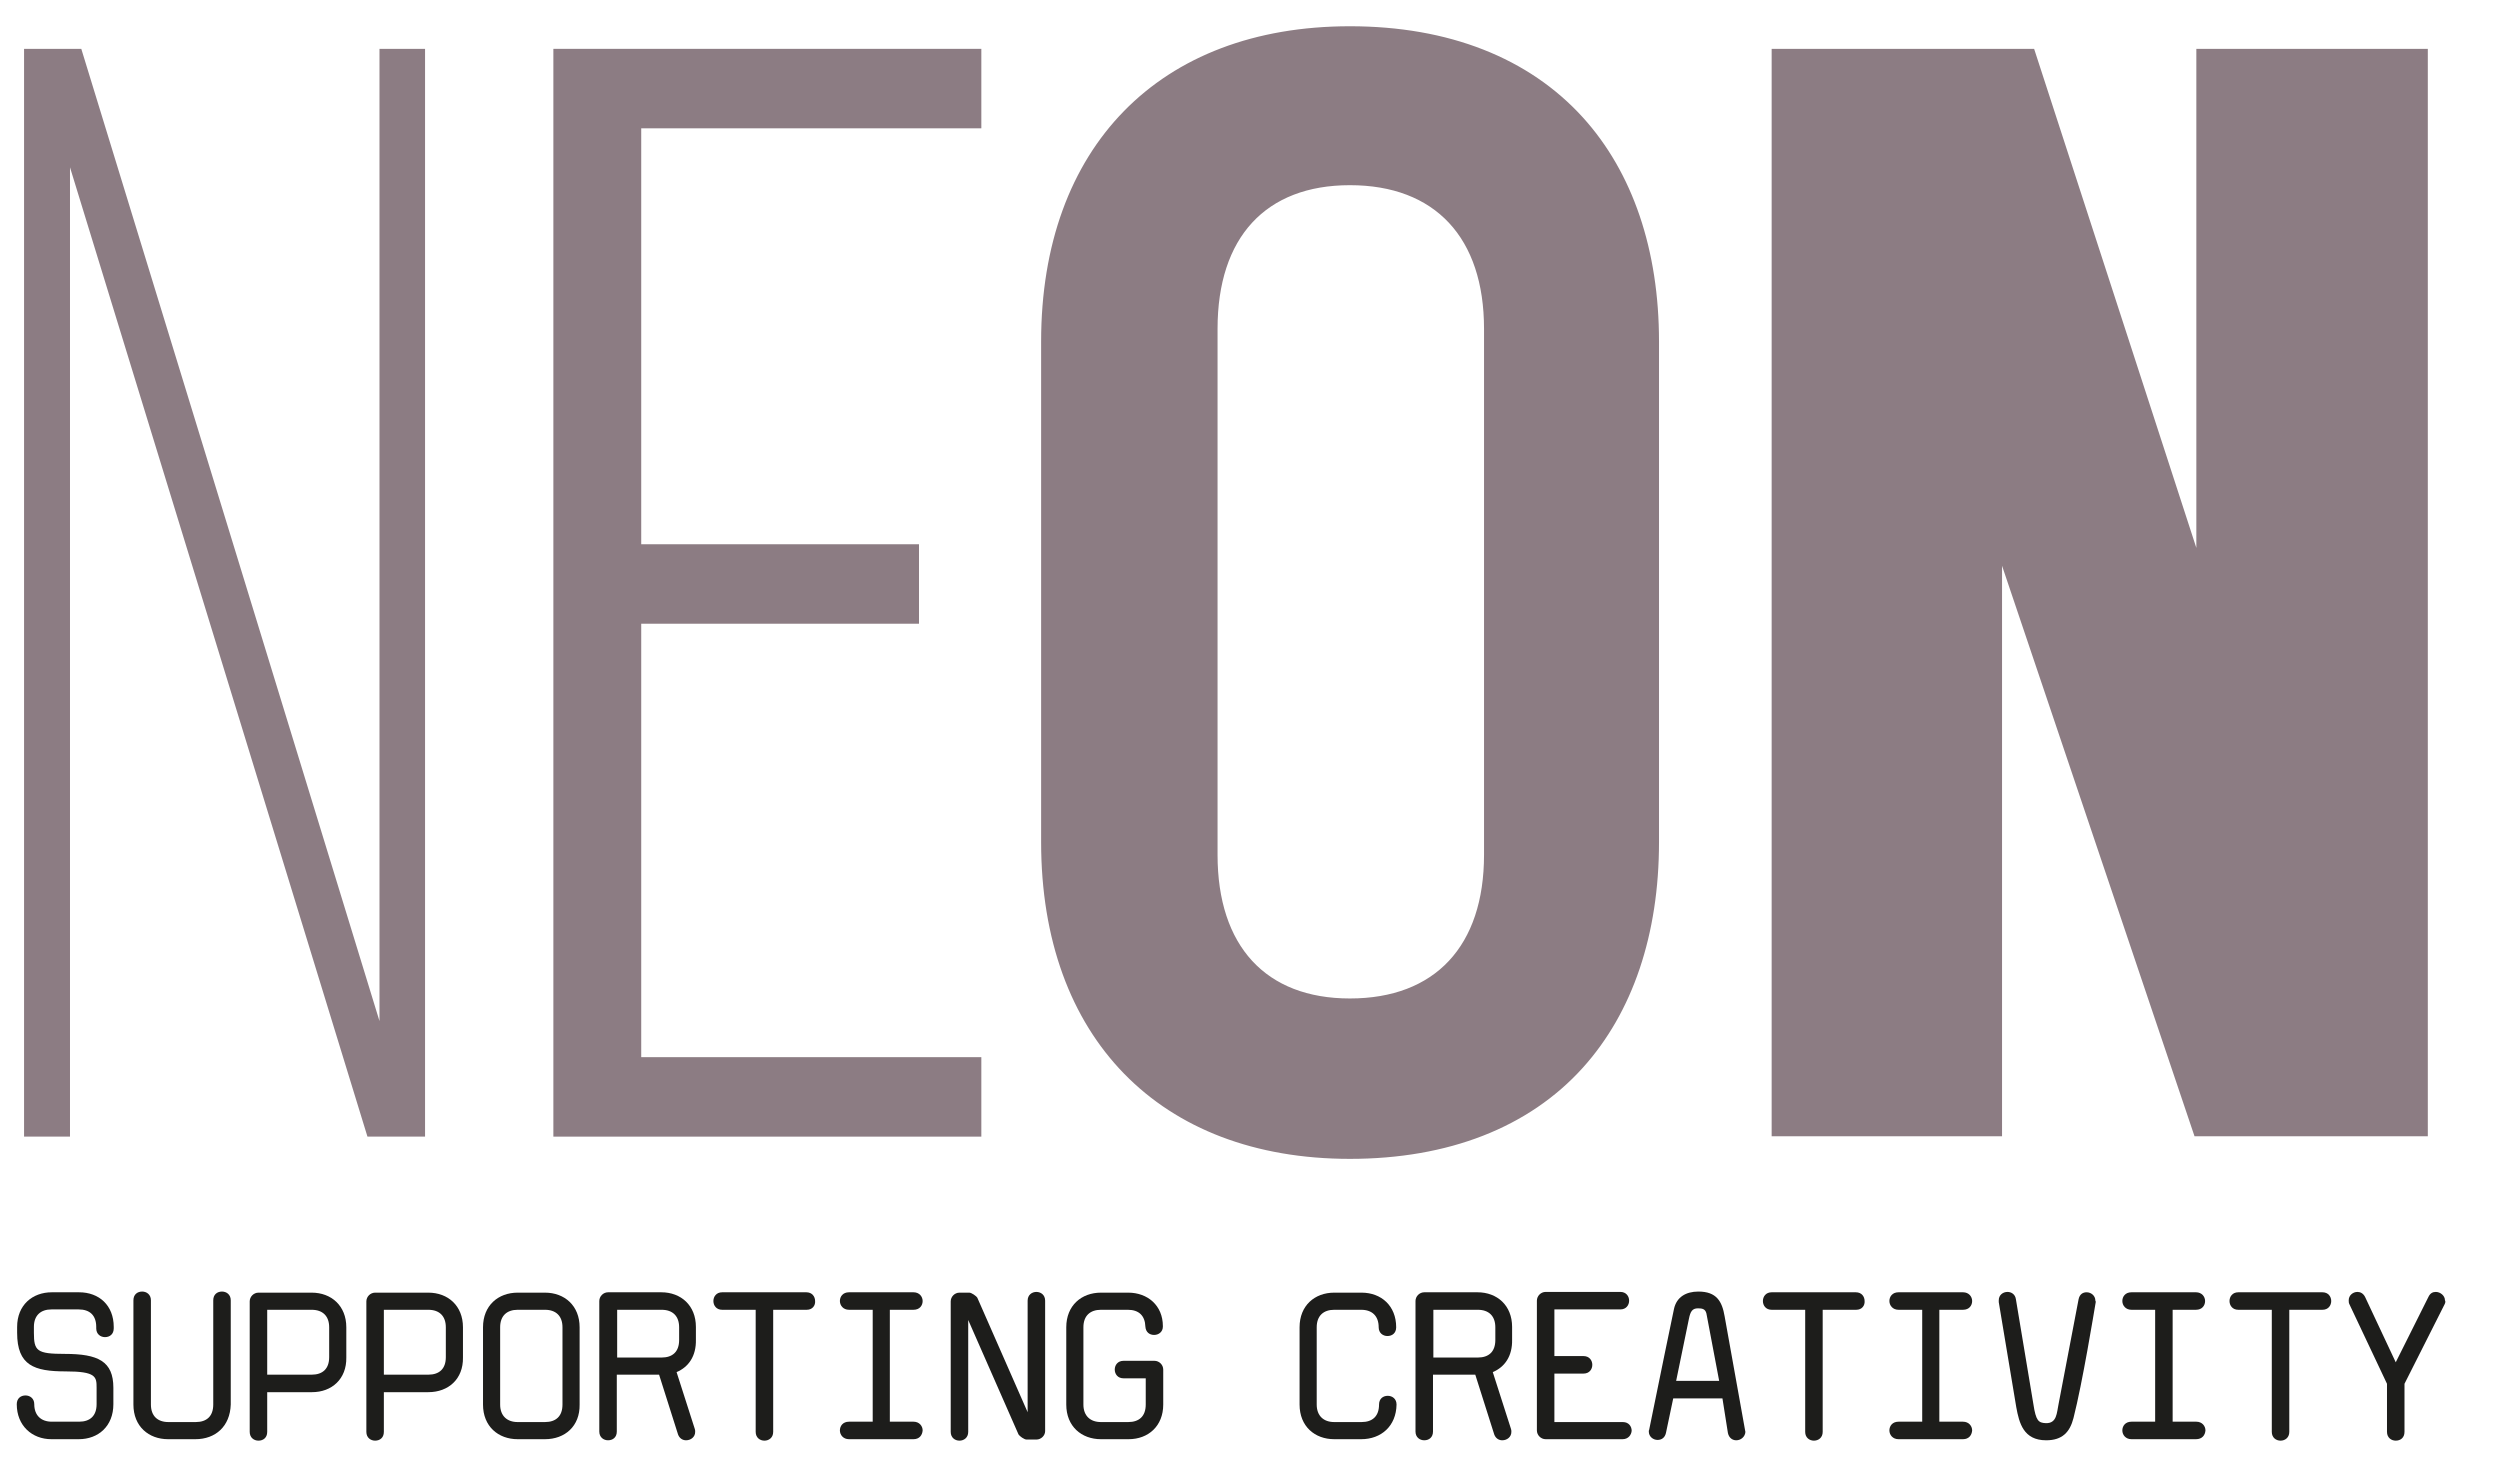 <?xml version="1.0" encoding="utf-8"?>
<!-- Generator: Adobe Illustrator 22.0.1, SVG Export Plug-In . SVG Version: 6.00 Build 0)  -->
<svg version="1.0" id="Layer_1" xmlns="http://www.w3.org/2000/svg" xmlns:xlink="http://www.w3.org/1999/xlink" x="0px" y="0px"
	 viewBox="0 0 685.8 401.3" style="enable-background:new 0 0 685.8 401.3;" xml:space="preserve">
<style type="text/css">
	.st0{fill:#074475;}
	.st1{fill:#8C1515;}
	.st2{fill:#1A3961;}
	.st3{fill:#A9A9AA;}
	.st4{fill:#8C7C83;}
	.st5{fill:#1D1D1B;}
	.st6{fill:#2B8791;}
	.st7{fill:#00478D;}
	.st8{fill:#647DBD;}
	.st9{fill:#8C8C8B;}
</style>
<g>
	<g>
		<polygon class="st4" points="486,13.4 558,13.4 602.5,150.3 602.5,13.4 666,13.4 666,311.7 602,311.7 549.2,155.2 549.2,311.7 
			486,311.7 		"/>
		<path class="st4" d="M434.2,32.2c-14.8-16.3-36.8-25-63.9-25c-52.3,0-84.7,33.2-84.7,86.5V231c0,53.6,32.5,86.9,84.7,86.9
			c27,0,49.1-8.6,63.9-25c13.7-15.2,20.9-36.6,20.9-61.9V93.7C455.1,68.6,447.9,47.3,434.2,32.2 M334,90.2
			c0-25.1,13.2-39.4,36.3-39.4c23.4,0,36.8,14.4,36.8,39.4v144.3c0,25-13.4,39.4-36.8,39.4c-23.1,0-36.3-14.4-36.3-39.4V90.2z"/>
		<polygon class="st4" points="269.2,35.2 269.2,13.4 151.8,13.4 151.8,311.8 269.2,311.8 269.2,290 175.9,290 175.9,171.1 
			252.1,171.1 252.1,149.3 175.9,149.3 175.9,35.2 		"/>
		<polygon class="st4" points="104.1,13.4 104.1,280.1 22.3,13.4 6.6,13.4 6.6,311.8 19.2,311.8 19.2,45.9 100.8,311.8 116.6,311.8 
			116.6,13.4 		"/>
	</g>
	<g>
		<path class="st5" d="M21.6,394.8h-7.5c-5.3,0-9.5-3.7-9.5-9.6c0-1.6,1.1-2.4,2.4-2.4c1.2,0,2.4,0.8,2.4,2.4c0,3.1,1.9,4.8,4.8,4.8
			h7.5c3,0,4.8-1.6,4.8-4.8v-4.5c0-3-0.1-4.5-8.5-4.5c-8.6,0-13.3-1.6-13.3-10.6v-1.6c0-6,4.2-9.5,9.5-9.5h7.5
			c5.5,0,9.5,3.6,9.5,9.5v0.4c0,1.6-1.1,2.4-2.4,2.4c-1.2,0-2.4-0.8-2.4-2.4v-0.4c0-3.2-1.8-4.8-4.8-4.8h-7.5
			c-2.9,0-4.8,1.6-4.8,4.8v1.6c0,5,0.8,5.8,8.5,5.8c9.1,0,13.3,2,13.3,9.3v4.5C31.1,391.2,27,394.8,21.6,394.8z"/>
		<path class="st5" d="M53.6,394.8h-7.5c-5.3,0-9.5-3.5-9.5-9.5v-28.6c0-1.6,1.1-2.4,2.4-2.4c1.2,0,2.4,0.8,2.4,2.4v28.6
			c0,3.1,1.8,4.8,4.8,4.8h7.5c3,0,4.8-1.6,4.8-4.8v-28.6c0-1.6,1.1-2.4,2.4-2.4c1.2,0,2.4,0.8,2.4,2.4v28.6
			C63.1,391.3,59.1,394.8,53.6,394.8z"/>
		<path class="st5" d="M85.6,381.9H73.3v10.9c0,1.6-1.1,2.4-2.4,2.4c-1.2,0-2.4-0.8-2.4-2.4v-35.8c0-1.3,1.1-2.4,2.4-2.4h14.6
			c5.4,0,9.5,3.6,9.5,9.5v8.3C95.1,378.3,91,381.9,85.6,381.9z M90.3,364.1c0-3.1-1.8-4.8-4.8-4.8H73.3v17.8h12.2
			c3,0,4.8-1.6,4.8-4.8V364.1z"/>
		<path class="st5" d="M117.5,381.9h-12.2v10.9c0,1.6-1.1,2.4-2.4,2.4c-1.2,0-2.4-0.8-2.4-2.4v-35.8c0-1.3,1.1-2.4,2.4-2.4h14.6
			c5.4,0,9.5,3.6,9.5,9.5v8.3C127.1,378.3,123,381.9,117.5,381.9z M122.3,364.1c0-3.1-1.8-4.8-4.8-4.8h-12.2v17.8h12.2
			c3,0,4.8-1.6,4.8-4.8V364.1z"/>
		<path class="st5" d="M149.5,394.8h-7.5c-5.3,0-9.5-3.5-9.5-9.5v-21.2c0-6,4.2-9.5,9.5-9.5h7.5c5.4,0,9.5,3.6,9.5,9.5v21.2
			C159.1,391.2,155,394.8,149.5,394.8z M154.3,364.1c0-3.1-1.8-4.8-4.8-4.8h-7.5c-2.9,0-4.8,1.6-4.8,4.8v21.2c0,3.1,1.9,4.8,4.8,4.8
			h7.5c3,0,4.8-1.6,4.8-4.8V364.1z"/>
		<path class="st5" d="M185.6,376.4l5,15.6c0.1,0.3,0.1,0.5,0.1,0.8c0,1.4-1.2,2.3-2.5,2.3c-0.9,0-1.8-0.5-2.2-1.6l-5.2-16.4h-11.6
			v15.6c0,1.6-1.1,2.4-2.4,2.4c-1.2,0-2.4-0.8-2.4-2.4v-35.8c0-1.3,1.1-2.4,2.4-2.4h14.6c5.4,0,9.5,3.6,9.5,9.5v3.5
			C191,372,188.9,375,185.6,376.4z M186.3,364.1c0-3.1-1.8-4.8-4.8-4.8h-12.2v13.1h12.2c3,0,4.8-1.6,4.8-4.8V364.1z"/>
		<path class="st5" d="M221.3,359.3h-9.2v33.5c0,1.6-1.2,2.4-2.4,2.4c-1.2,0-2.4-0.8-2.4-2.4v-33.5h-9.2c-1.6,0-2.4-1.2-2.4-2.4
			c0-1.2,0.8-2.4,2.4-2.4h23.1c1.6,0,2.4,1.2,2.4,2.4C223.7,358.1,222.9,359.3,221.3,359.3z"/>
		<path class="st5" d="M250.6,394.8h-17.7c-1.6,0-2.5-1.2-2.5-2.4c0-1.2,0.8-2.4,2.5-2.4h6.5v-30.7h-6.5c-1.6,0-2.5-1.2-2.5-2.4
			c0-1.2,0.8-2.4,2.5-2.4h17.7c1.6,0,2.5,1.2,2.5,2.4c0,1.2-0.8,2.4-2.5,2.4h-6.5v30.7h6.5c1.6,0,2.5,1.2,2.5,2.4
			C253,393.7,252.2,394.8,250.6,394.8z"/>
		<path class="st5" d="M284.3,394.9h-2.7c-0.6,0-1.9-0.9-2.2-1.4l-13.8-31.4v30.7c0,1.6-1.2,2.4-2.4,2.4c-1.2,0-2.4-0.8-2.4-2.4
			v-35.8c0-1.3,1.1-2.4,2.4-2.4h2.7c0.6,0,1.9,0.9,2.2,1.4l13.8,31.4v-30.6c0-1.6,1.2-2.4,2.4-2.4c1.2,0,2.4,0.8,2.4,2.4v35.8
			C286.7,393.8,285.6,394.9,284.3,394.9z"/>
		<path class="st5" d="M316.6,366.2c-1.2,0-2.3-0.7-2.4-2.3c-0.1-3-1.8-4.6-4.8-4.6H302c-2.9,0-4.8,1.6-4.8,4.8v21.2
			c0,3.1,1.9,4.8,4.8,4.8h7.5c3,0,4.8-1.6,4.8-4.8v-7.2h-6.1c-1.6,0-2.4-1.2-2.4-2.4c0-1.2,0.8-2.4,2.4-2.4h8.5
			c1.3,0,2.4,1.1,2.4,2.4v9.6c0,5.9-4.1,9.5-9.5,9.5H302c-5.3,0-9.5-3.5-9.5-9.5v-21.2c0-6,4.2-9.5,9.5-9.5h7.5
			c5.3,0,9.5,3.5,9.5,9.2v0.1C319,365.4,317.8,366.2,316.6,366.2z"/>
		<path class="st5" d="M373.4,394.8H366c-5.3,0-9.5-3.5-9.5-9.5v-21.2c0-6,4.2-9.5,9.5-9.5h7.5c5.4,0,9.5,3.6,9.5,9.5
			c0,1.6-1.1,2.4-2.4,2.4c-1.2,0-2.4-0.8-2.4-2.4c0-3.1-1.8-4.8-4.8-4.8H366c-2.9,0-4.8,1.6-4.8,4.8v21.2c0,3.1,1.9,4.8,4.8,4.8h7.5
			c3,0,4.8-1.6,4.8-4.8c0-1.6,1.1-2.4,2.4-2.4c1.2,0,2.4,0.8,2.4,2.4C383,391.2,378.9,394.8,373.4,394.8z"/>
		<path class="st5" d="M409.5,376.4l5,15.6c0.1,0.3,0.1,0.5,0.1,0.8c0,1.4-1.2,2.3-2.5,2.3c-0.9,0-1.8-0.5-2.2-1.6l-5.2-16.4h-11.6
			v15.6c0,1.6-1.1,2.4-2.4,2.4c-1.2,0-2.4-0.8-2.4-2.4v-35.8c0-1.3,1.1-2.4,2.4-2.4h14.6c5.4,0,9.5,3.6,9.5,9.5v3.5
			C414.9,372,412.8,375,409.5,376.4z M410.2,364.1c0-3.1-1.8-4.8-4.8-4.8h-12.2v13.1h12.2c3,0,4.8-1.6,4.8-4.8V364.1z"/>
		<path class="st5" d="M445.1,394.8h-21.1c-1.3,0-2.4-1.1-2.4-2.4v-35.6c0-1.3,1.1-2.4,2.4-2.4h20.5c1.6,0,2.4,1.2,2.4,2.4
			c0,1.2-0.8,2.4-2.4,2.4h-18.1V372h8c1.6,0,2.4,1.2,2.4,2.4c0,1.2-0.8,2.4-2.4,2.4h-8v13.3h18.8c1.6,0,2.4,1.2,2.4,2.4
			C447.5,393.6,446.7,394.8,445.1,394.8z"/>
		<path class="st5" d="M476.3,395.1c-1,0-2-0.6-2.3-2c-0.5-3.1-1-6.3-1.5-9.5h-13.5l-2,9.5c-0.3,1.3-1.2,1.9-2.3,1.9
			c-1.2,0-2.4-0.9-2.4-2.3c0-0.2,0-0.3,0.1-0.5c2.2-11,6.8-33.1,6.8-33.1c0.7-3.3,3.3-4.8,6.7-4.8c5,0,6.5,2.7,7.2,6.8l5.6,31.2
			c0,0.2,0.1,0.4,0.1,0.5C478.7,394.2,477.5,395.1,476.3,395.1z M468.1,360.3c-0.3-1.2-1.1-1.4-2.3-1.4c-1.6,0-2.1,0.9-2.5,2.9
			l-3.5,17h11.8L468.1,360.3z"/>
		<path class="st5" d="M509.2,359.3H500v33.5c0,1.6-1.2,2.4-2.4,2.4c-1.2,0-2.4-0.8-2.4-2.4v-33.5h-9.2c-1.6,0-2.4-1.2-2.4-2.4
			c0-1.2,0.8-2.4,2.4-2.4h23.1c1.6,0,2.4,1.2,2.4,2.4C511.6,358.1,510.8,359.3,509.2,359.3z"/>
		<path class="st5" d="M538.5,394.8h-17.7c-1.6,0-2.5-1.2-2.5-2.4c0-1.2,0.8-2.4,2.5-2.4h6.5v-30.7h-6.5c-1.6,0-2.5-1.2-2.5-2.4
			c0-1.2,0.8-2.4,2.5-2.4h17.7c1.6,0,2.5,1.2,2.5,2.4c0,1.2-0.8,2.4-2.5,2.4H532v30.7h6.5c1.6,0,2.5,1.2,2.5,2.4
			C540.9,393.7,540.1,394.8,538.5,394.8z"/>
		<path class="st5" d="M574.9,357.2c-0.5,2.9-3.6,22-6.1,31.8c-1,3.9-3.1,6.1-7.5,6.1c-6.2,0-7.4-4.7-8.2-9.1l-4.8-28.8
			c0-0.1,0-0.3,0-0.5c0-1.5,1.2-2.3,2.4-2.3c1,0,2.1,0.6,2.3,2l4.8,28.8c0.7,4.6,1.4,5.1,3.4,5.2c3.1,0.1,3-2.9,3.5-5.2l5.5-28.8
			c0.3-1.4,1.2-1.9,2.2-1.9c1.2,0,2.4,0.9,2.4,2.3C574.9,356.9,574.9,357,574.9,357.2z"/>
		<path class="st5" d="M602.4,394.8h-17.7c-1.6,0-2.5-1.2-2.5-2.4c0-1.2,0.8-2.4,2.5-2.4h6.5v-30.7h-6.5c-1.6,0-2.5-1.2-2.5-2.4
			c0-1.2,0.8-2.4,2.5-2.4h17.7c1.6,0,2.5,1.2,2.5,2.4c0,1.2-0.8,2.4-2.5,2.4H596v30.7h6.5c1.6,0,2.5,1.2,2.5,2.4
			C604.9,393.7,604.1,394.8,602.4,394.8z"/>
		<path class="st5" d="M637.1,359.3H628v33.5c0,1.6-1.2,2.4-2.4,2.4c-1.2,0-2.4-0.8-2.4-2.4v-33.5H614c-1.6,0-2.4-1.2-2.4-2.4
			c0-1.2,0.8-2.4,2.4-2.4h23.1c1.6,0,2.4,1.2,2.4,2.4C639.5,358.1,638.7,359.3,637.1,359.3z"/>
		<path class="st5" d="M670.6,357.8l-11,21.8v13.2c0,1.6-1.1,2.4-2.4,2.4c-1.2,0-2.4-0.8-2.4-2.4v-13.2l-10.3-21.8
			c-0.2-0.4-0.2-0.7-0.2-1.1c0-1.4,1.2-2.3,2.4-2.3c0.8,0,1.6,0.4,2.1,1.4l8.4,17.9l9-18c0.5-1,1.2-1.3,2-1.3c1.2,0,2.5,1,2.5,2.3
			C670.9,357,670.8,357.4,670.6,357.8z"/>
	</g>
</g>
</svg>
